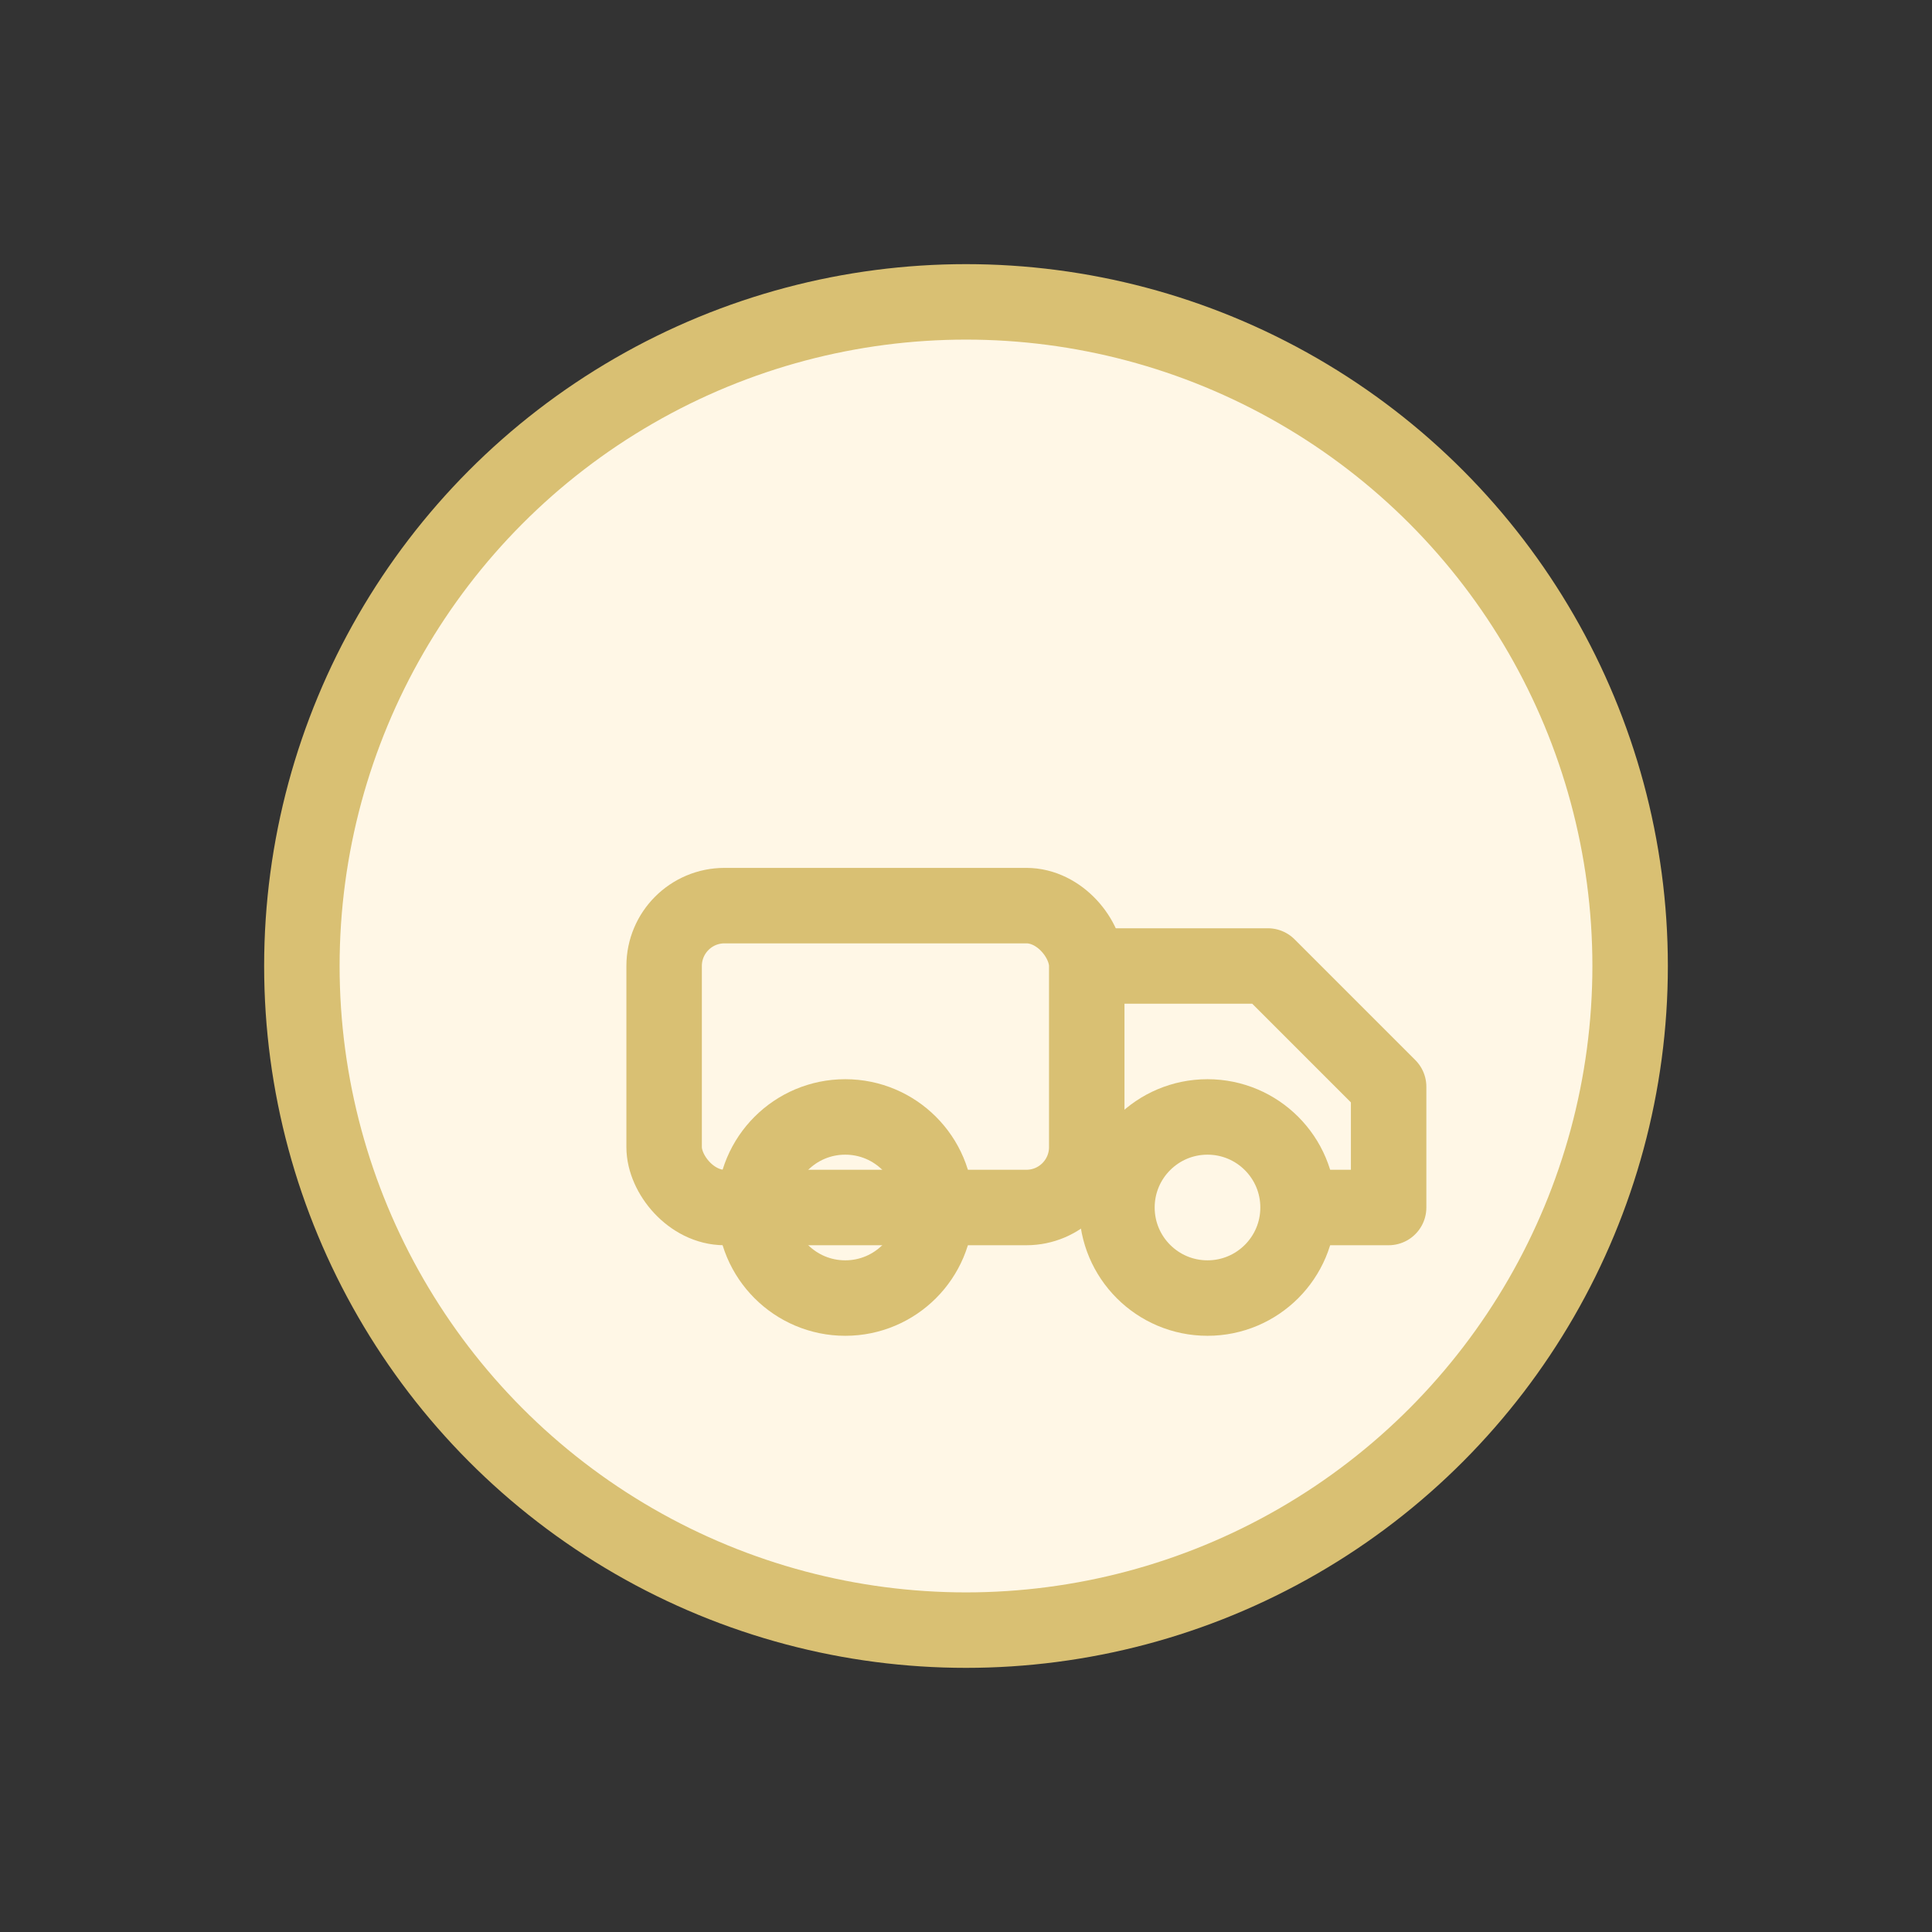 <svg xmlns="http://www.w3.org/2000/svg" fill="none" viewBox="0 0 64 64" height="96" width="96">
  <rect x="0" y="0" width="64" height="64" fill="#333333" stroke="none"/>
  <circle fill="#FFF7E6" r="22" cy="32" cx="32"></circle>
  <circle stroke-width="2.5" stroke="#D9C073" r="22" cy="32" cx="32"></circle>
  <rect stroke-width="2.5" stroke="#D9C073" rx="2" height="10" width="14" y="30" x="22"></rect>
  <path stroke-linejoin="round" stroke-width="2.5" stroke="#D9C073" d="M36 32H42L46 36V40H42"></path>
  <circle stroke-width="2.5" stroke="#D9C073" r="3" cy="40" cx="28"></circle>
  <circle stroke-width="2.5" stroke="#D9C073" r="3" cy="40" cx="40"></circle>
</svg>
